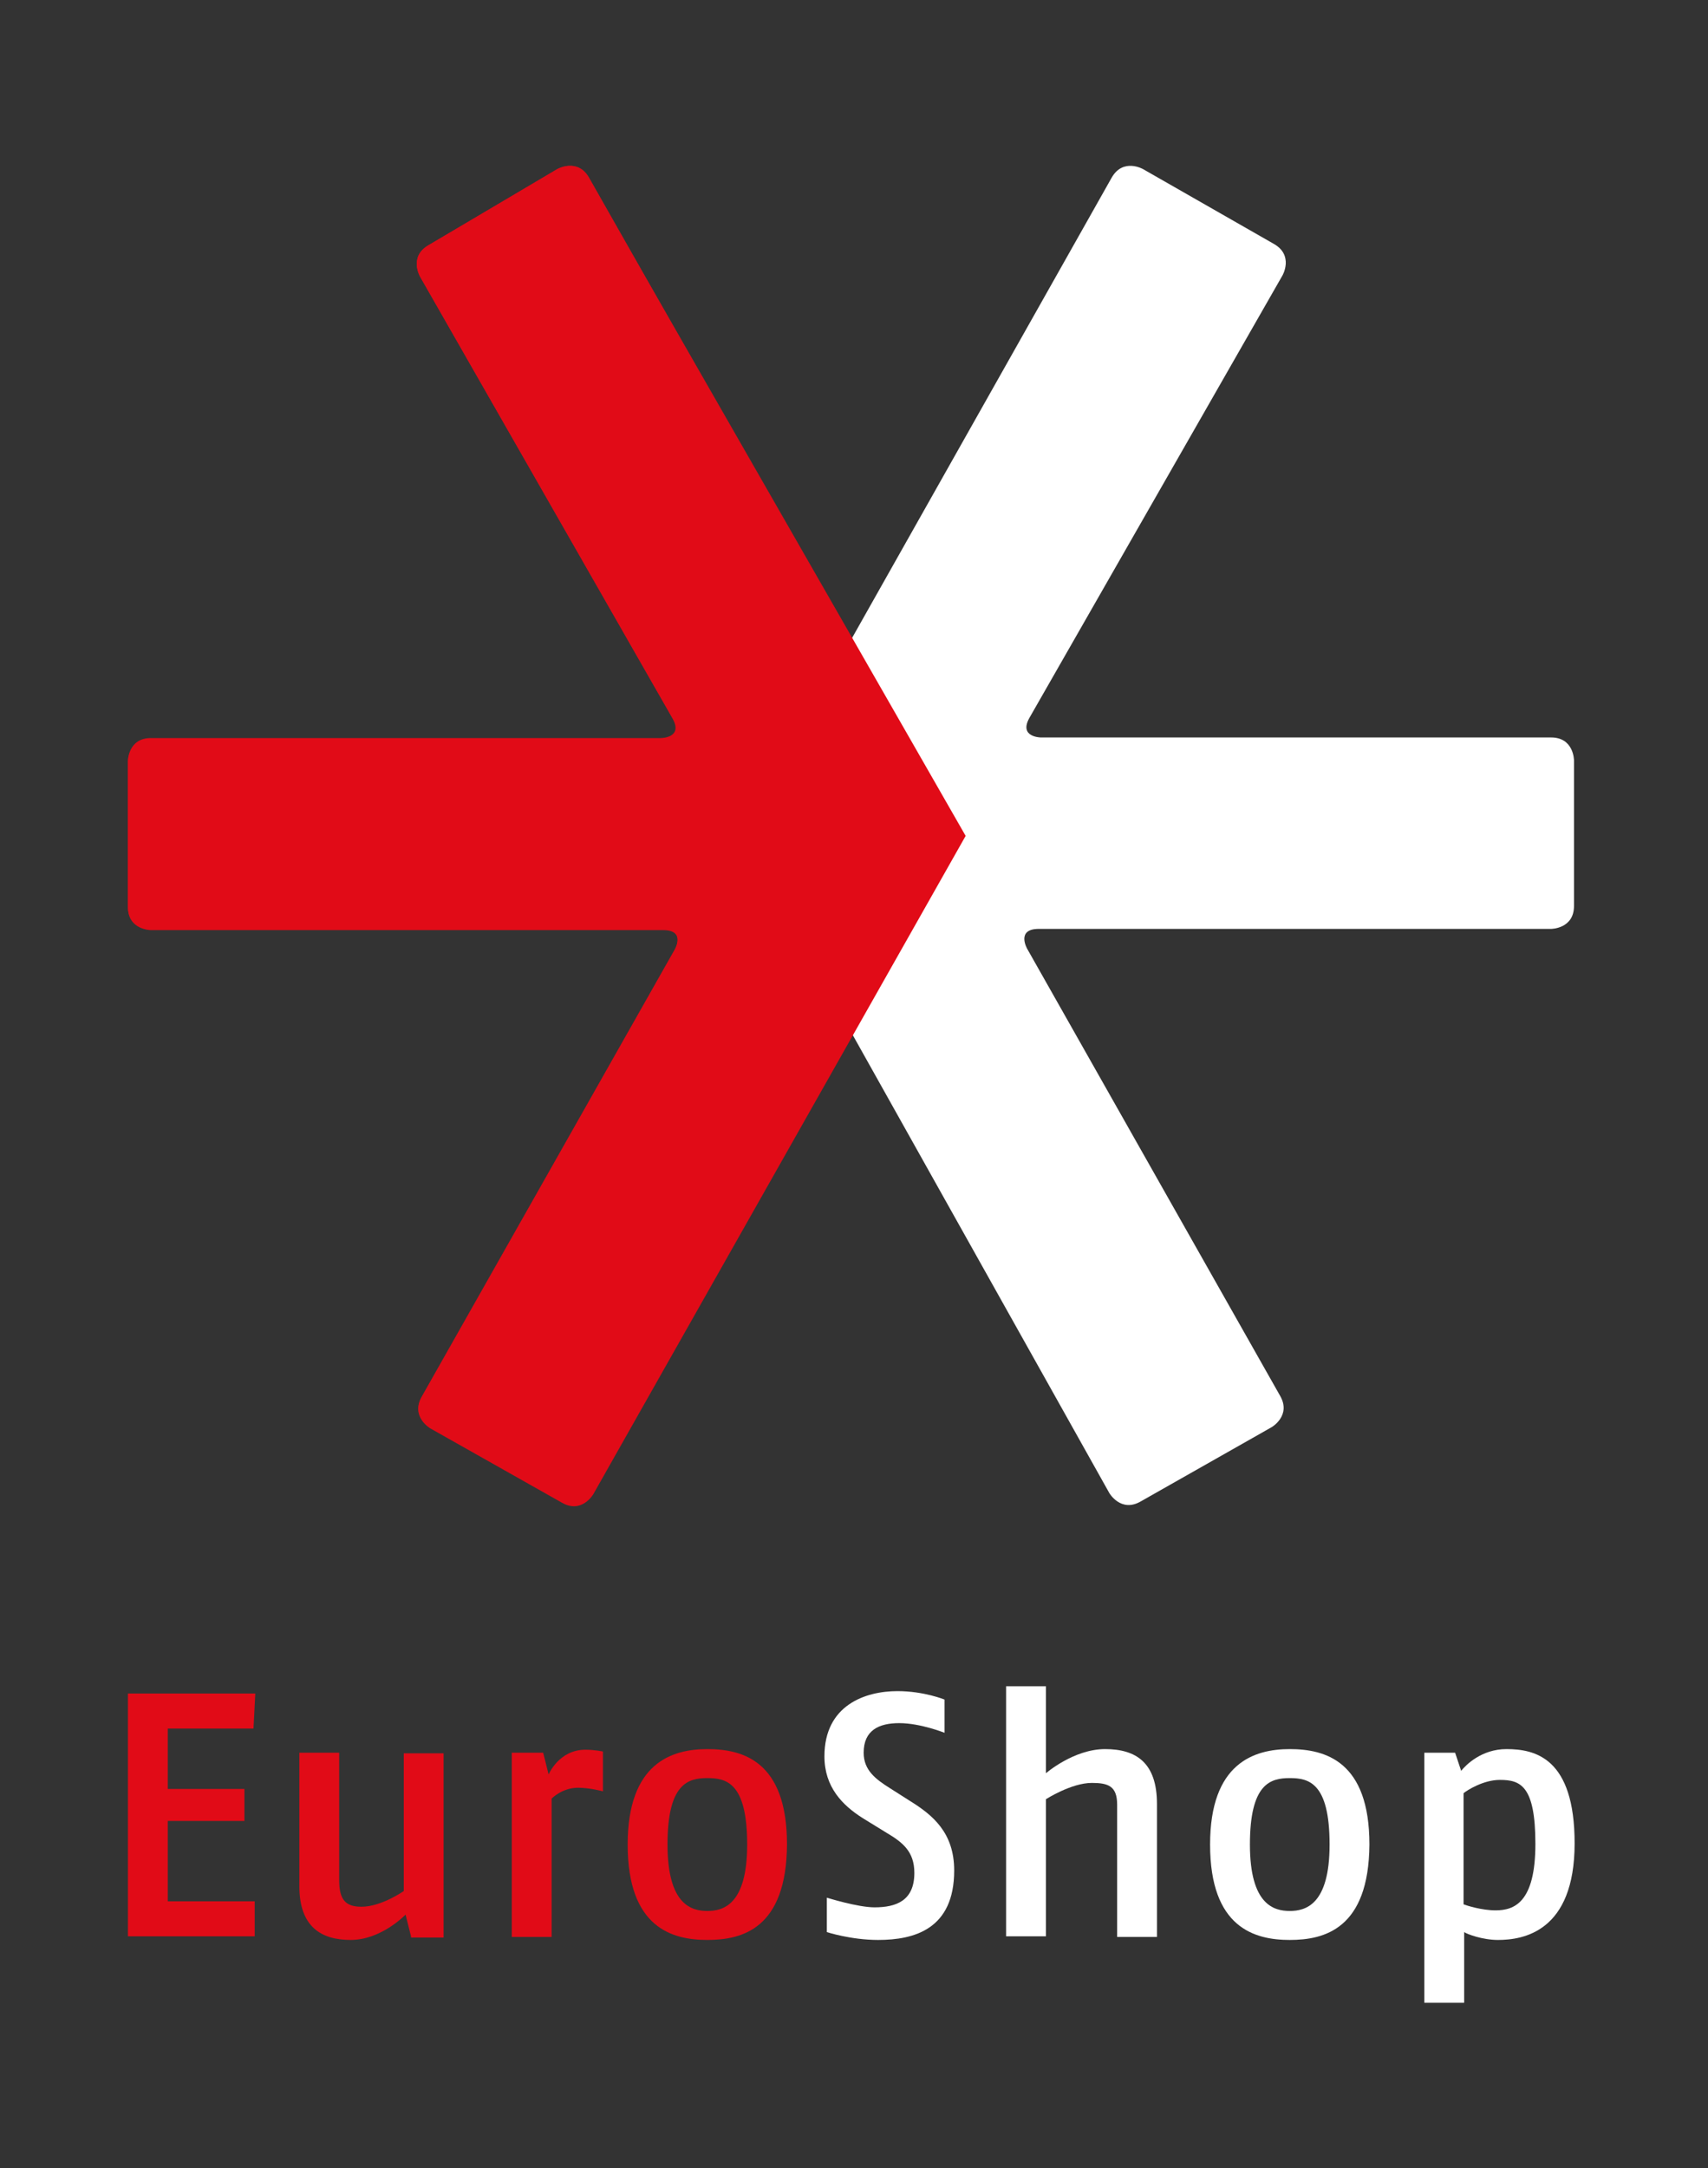 <?xml version="1.0" encoding="UTF-8" standalone="no"?> <svg xmlns="http://www.w3.org/2000/svg" xmlns:xlink="http://www.w3.org/1999/xlink" xmlns:serif="http://www.serif.com/" width="100%" height="100%" viewBox="0 0 283 359" version="1.1" xml:space="preserve" style="fill-rule:evenodd;clip-rule:evenodd;stroke-linejoin:round;stroke-miterlimit:2;"><rect x="0" y="0" width="283" height="359" fill="#333333" stroke="none"/> <g> <path d="M124.6,135C124.6,135 122.7,138.3 124.6,141.6L183.8,247.2C183.8,247.2 185.7,250.5 189,248.6L210.7,236.3C210.7,236.3 214,234.4 212.1,231.1L170.2,157.1C170.2,157.1 168.3,153.8 172.1,153.8L257,153.8C257,153.8 260.8,153.8 260.8,150L260.8,125.9C260.8,125.9 260.8,122.1 257,122.1L172.5,122.1C172.5,122.1 168.7,122.1 170.6,118.8L212.5,45.6C212.5,45.6 214.4,42.3 211.1,40.4L189.4,28C189.4,28 186.1,26.1 184.2,29.4L124.6,135Z" style="fill:rgb(29,30,28);fill-rule:nonzero;"></path> <path d="M124.6,135C124.6,135 122.7,138.3 124.6,141.6L183.8,247.2C183.8,247.2 185.7,250.5 189,248.6L210.7,236.3C210.7,236.3 214,234.4 212.1,231.1L170.2,157.1C170.2,157.1 168.3,153.8 172.1,153.8L257,153.8C257,153.8 260.8,153.8 260.8,150L260.8,125.9C260.8,125.9 260.8,122.1 257,122.1L172.5,122.1C172.5,122.1 168.7,122.1 170.6,118.8L212.5,45.6C212.5,45.6 214.4,42.3 211.1,40.4L189.4,28C189.4,28 186.1,26.1 184.2,29.4L124.6,135Z" style="fill:white;fill-rule:nonzero;"></path> <path d="M157.5,135C157.5,135 159.4,138.3 157.5,141.6L98.3,247.3C98.3,247.3 96.4,250.6 93.1,248.7L71.3,236.4C71.3,236.4 68,234.5 69.9,231.2L111.8,157.2C111.8,157.2 113.7,153.9 109.9,153.9L25,153.9C25,153.9 21.2,153.9 21.2,150.1L21.2,126C21.2,126 21.2,122.2 25,122.2L109.5,122.2C109.5,122.2 113.3,122.2 111.4,118.9L69.6,45.8C69.6,45.8 67.7,42.5 71,40.6L92.4,28C92.4,28 95.7,26.1 97.6,29.4L157.5,135Z" style="fill:rgb(225,11,23);fill-rule:nonzero;"></path> <path d="M97.5,29.4C95.6,26.1 92.3,28 92.3,28L71,40.6C67.7,42.5 69.6,45.8 69.6,45.8L111.5,119C113.4,122.3 109.6,122.3 109.6,122.3L25,122.3C21.2,122.3 21.2,126.1 21.2,126.1L21.2,150.2C21.2,154 25,154 25,154L109.9,154C113.7,154 111.8,157.3 111.8,157.3L69.9,231.3C68,234.6 71.3,236.5 71.3,236.5L93.1,248.8C96.4,250.7 98.3,247.4 98.3,247.4L160,138.4L97.5,29.4Z" style="fill:rgb(225,11,23);fill-rule:nonzero;"></path> <g> <g> <path d="M42,286.2L27.8,286.2L27.8,296.2L40.5,296.2L40.5,301.5L27.8,301.5L27.8,314.8L42.2,314.8L42.2,320.6L21.2,320.6L21.2,280.4L42.3,280.4L42,286.2Z" style="fill:rgb(225,11,23);fill-rule:nonzero;"></path> <path d="M68.1,320.6L67.2,317C67.2,317 63.2,321.2 58.1,321.2C53.2,321.2 49.6,319 49.6,312.3L49.6,290.2L56.2,290.2L56.2,311.3C56.2,314.6 57.3,315.7 59.9,315.7C63.2,315.7 66.9,313.1 66.9,313.1L66.9,290.3L73.5,290.3L73.5,320.8L68.1,320.8L68.1,320.6Z" style="fill:rgb(225,11,23);fill-rule:nonzero;"></path> <path d="M95.8,296C93.1,296 91.4,297.8 91.4,297.8L91.4,320.7L84.8,320.7L84.8,290.2L90,290.2L90.9,293.8C90.9,293.8 92.6,289.7 97,289.7C98.5,289.7 99.9,290 99.9,290L99.9,296.6C100,296.6 97.7,296 95.8,296Z" style="fill:rgb(225,11,23);fill-rule:nonzero;"></path> <path d="M117.2,321.2C111.4,321.2 104,319.2 104,305.4C104,291.9 111.3,289.6 117.2,289.6C123.1,289.6 130.4,291.6 130.4,305.4C130.3,319.4 122.9,321.2 117.2,321.2ZM117.2,294.4C114,294.4 110.6,295.3 110.6,305.4C110.6,315.4 114.6,316.4 117.2,316.4C119.8,316.4 123.8,315.4 123.8,305.4C123.8,295.1 120.3,294.4 117.2,294.4Z" style="fill:rgb(225,11,23);fill-rule:nonzero;"></path> </g> <g> <path d="M145.5,321.2C141,321.2 137,319.9 137,319.9L137,314.2C137,314.2 142.1,315.8 144.9,315.8C148.5,315.8 151.5,314.7 151.5,310.1C151.5,306.5 149.5,305 146.8,303.4L142.9,301C139.6,298.9 136.6,295.9 136.6,290.8C136.6,282.3 143.4,280 148.7,280C153.1,280 156.5,281.4 156.5,281.4L156.5,286.9C156.5,286.9 152.5,285.3 149,285.3C145.6,285.3 143.1,286.5 143.1,290.2C143.1,293.1 145.1,294.6 147.5,296.1L150.8,298.2C154.5,300.5 158.1,303.4 158.1,309.7C158.1,319.4 151.5,321.2 145.5,321.2Z" style="fill:white;fill-rule:nonzero;"></path> <path d="M185.1,320.7L185.1,298.8C185.1,295.7 183.6,295.2 180.9,295.2C177.5,295.2 173.3,297.9 173.3,297.9L173.3,320.6L166.7,320.6L166.7,279.2L173.3,279.2L173.3,293.6C173.3,293.6 177.9,289.6 183.1,289.6C188.2,289.6 191.7,291.8 191.7,298.7L191.7,320.7L185.1,320.7Z" style="fill:white;fill-rule:nonzero;"></path> <path d="M213.7,321.2C207.9,321.2 200.5,319.2 200.5,305.4C200.5,291.9 207.8,289.6 213.7,289.6C219.6,289.6 226.9,291.6 226.9,305.4C226.8,319.4 219.4,321.2 213.7,321.2ZM213.7,294.4C210.5,294.4 207.1,295.3 207.1,305.4C207.1,315.4 211.1,316.4 213.7,316.4C216.3,316.4 220.3,315.4 220.3,305.4C220.3,295.1 216.8,294.4 213.7,294.4Z" style="fill:white;fill-rule:nonzero;"></path> <path d="M248.2,321.2C245.6,321.2 243,320.2 242.6,319.9L242.6,331.6L236,331.6L236,290.2L241.1,290.2L242.1,293.2C242.9,292.2 245.5,289.6 249.6,289.6C254.3,289.6 260.9,291 260.9,305.2C260.9,319.9 252.3,321.2 248.2,321.2ZM248.5,294.7C245.8,294.7 243.1,296.4 242.5,296.9L242.5,315.3C243,315.5 245.5,316.3 247.8,316.3C250.9,316.3 254.4,315 254.4,305.3C254.4,295.6 251.9,294.7 248.5,294.7Z" style="fill:white;fill-rule:nonzero;"></path> </g> </g> </g> </svg> 